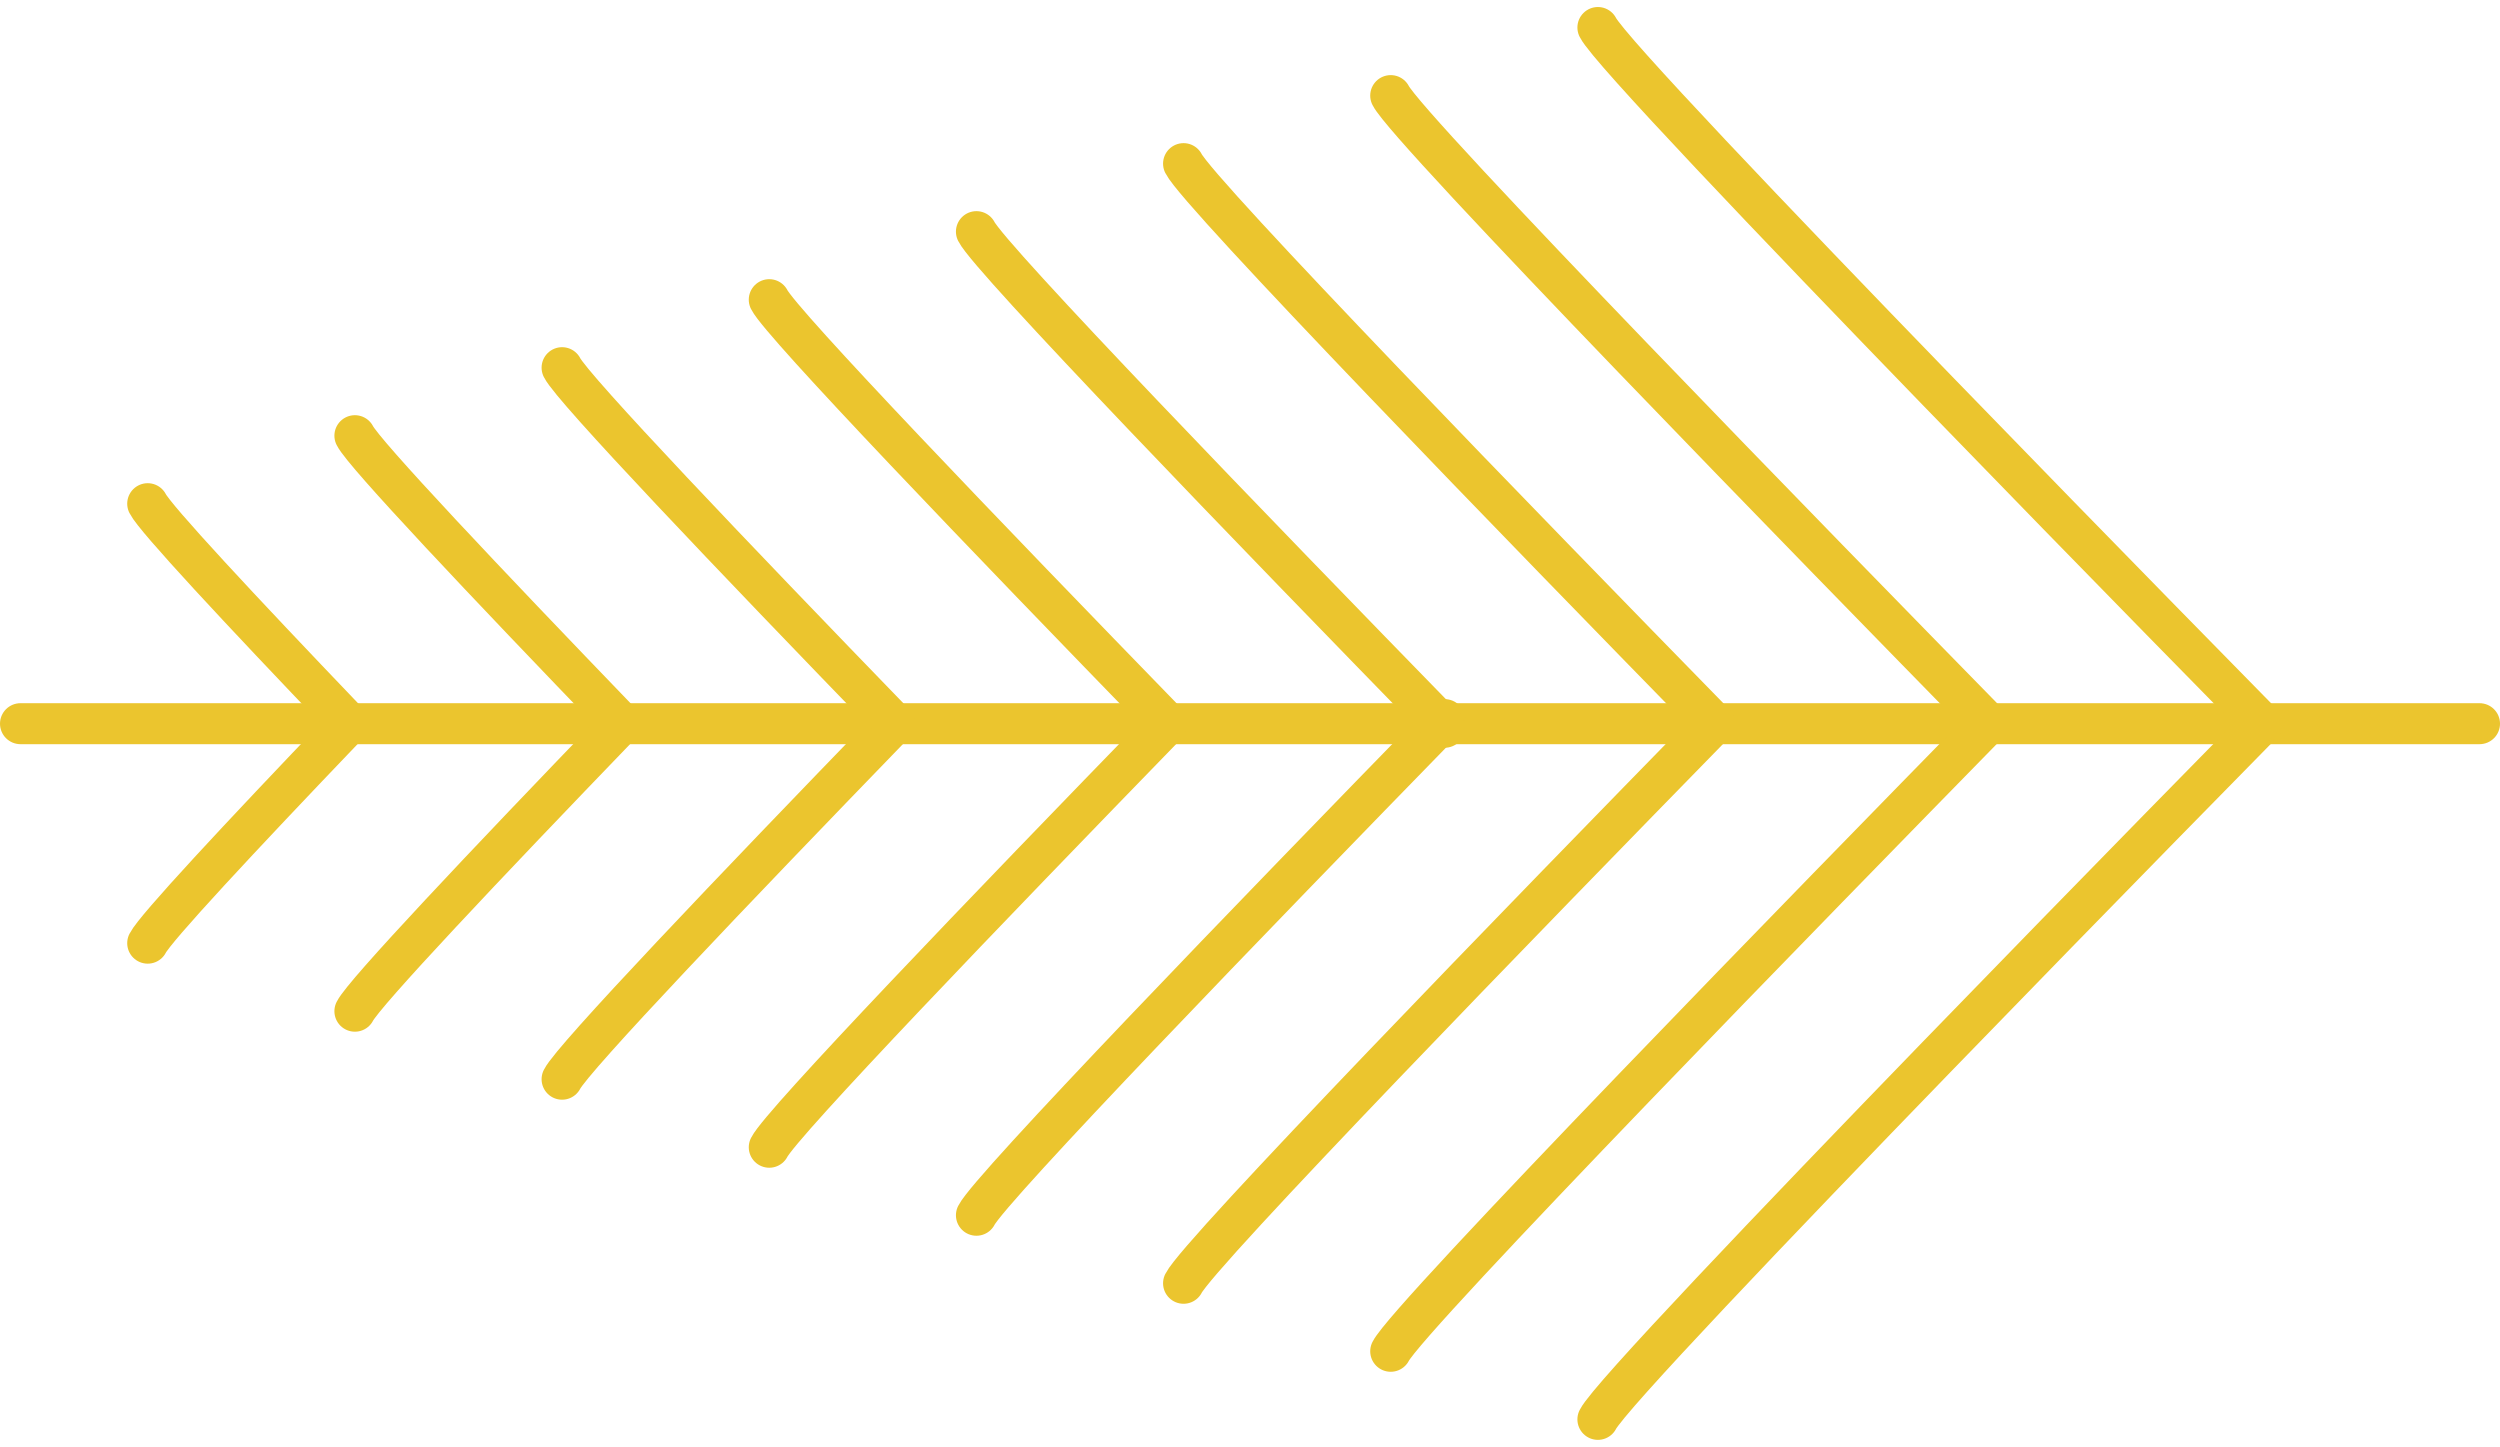 <svg xmlns="http://www.w3.org/2000/svg" width="91.5" height="52.955" viewBox="0 0 91.5 52.955">
  <g id="Ornament_L" data-name="Ornament L" transform="translate(-2.28 54.979) rotate(-90)">
    <g id="Group_119" data-name="Group 119" transform="translate(3.03 3.03)">
      <line id="Line_50" data-name="Line 50" y2="90" transform="translate(25.462)" fill="none" stroke="#ebc52e" stroke-linecap="round" stroke-linejoin="round" stroke-width="1.5"/>
      <g id="Group_117" data-name="Group 117" transform="translate(0 4.656)">
        <path id="Path_822" data-name="Path 822" d="M3.03,219.64c1.543.77,25.462,24.305,25.462,24.305" transform="translate(-3.03 -166.563)" fill="none" stroke="#ebc52e" stroke-linecap="round" stroke-linejoin="round" stroke-width="1.5"/>
        <path id="Path_823" data-name="Path 823" d="M12.38,191.19c1.234.618,16.8,15.819,22.972,21.861" transform="translate(-9.888 -145.696)" fill="none" stroke="#ebc52e" stroke-linecap="round" stroke-linejoin="round" stroke-width="1.5"/>
        <path id="Path_824" data-name="Path 824" d="M21.72,162.74c1.093.546,13.383,12.484,20.48,19.422" transform="translate(-16.739 -124.828)" fill="none" stroke="#ebc52e" stroke-linecap="round" stroke-linejoin="round" stroke-width="1.5"/>
        <path id="Path_825" data-name="Path 825" d="M31.06,134.3c.978.49,10.97,10.147,18.14,17.138" transform="translate(-23.589 -103.969)" fill="none" stroke="#ebc52e" stroke-linecap="round" stroke-linejoin="round" stroke-width="1.5"/>
        <path id="Path_826" data-name="Path 826" d="M40.4,105.85c.864.432,8.734,7.993,15.5,14.569" transform="translate(-30.44 -83.101)" fill="none" stroke="#ebc52e" stroke-linecap="round" stroke-linejoin="round" stroke-width="1.5"/>
        <path id="Path_827" data-name="Path 827" d="M49.74,77.4c.76.378,6.933,6.266,13.009,12.151" transform="translate(-37.29 -62.234)" fill="none" stroke="#ebc52e" stroke-linecap="round" stroke-linejoin="round" stroke-width="1.5"/>
        <path id="Path_828" data-name="Path 828" d="M59.08,48.95c.656.328,5.344,4.758,10.523,9.75" transform="translate(-44.141 -41.367)" fill="none" stroke="#ebc52e" stroke-linecap="round" stroke-linejoin="round" stroke-width="1.5"/>
        <path id="Path_829" data-name="Path 829" d="M68.42,20.5c.541.272,3.846,3.35,7.9,7.231" transform="translate(-50.991 -20.5)" fill="none" stroke="#ebc52e" stroke-linecap="round" stroke-linejoin="round" stroke-width="1.5"/>
      </g>
      <g id="Group_118" data-name="Group 118" transform="translate(25.331 4.656)">
        <path id="Path_830" data-name="Path 830" d="M124.092,219.64c-1.543.77-25.462,24.305-25.462,24.305" transform="translate(-98.481 -166.563)" fill="none" stroke="#ebc52e" stroke-linecap="round" stroke-linejoin="round" stroke-width="1.5"/>
        <path id="Path_831" data-name="Path 831" d="M121.592,191.19c-1.234.618-16.8,15.819-22.972,21.861" transform="translate(-98.473 -145.696)" fill="none" stroke="#ebc52e" stroke-linecap="round" stroke-linejoin="round" stroke-width="1.5"/>
        <path id="Path_832" data-name="Path 832" d="M119.11,162.74c-1.093.546-13.383,12.484-20.48,19.422" transform="translate(-98.481 -124.828)" fill="none" stroke="#ebc52e" stroke-linecap="round" stroke-linejoin="round" stroke-width="1.5"/>
        <path id="Path_833" data-name="Path 833" d="M116.21,134.3c-.978.49-10.971,10.147-18.14,17.138" transform="translate(-98.07 -103.969)" fill="none" stroke="#ebc52e" stroke-linecap="round" stroke-linejoin="round" stroke-width="1.5"/>
        <path id="Path_834" data-name="Path 834" d="M114.131,105.85c-.864.432-8.734,7.993-15.5,14.569" transform="translate(-98.481 -83.101)" fill="none" stroke="#ebc52e" stroke-linecap="round" stroke-linejoin="round" stroke-width="1.5"/>
        <path id="Path_835" data-name="Path 835" d="M111.649,77.4c-.76.378-6.933,6.266-13.009,12.151" transform="translate(-98.488 -62.234)" fill="none" stroke="#ebc52e" stroke-linecap="round" stroke-linejoin="round" stroke-width="1.5"/>
        <path id="Path_836" data-name="Path 836" d="M109.153,48.95c-.656.328-5.344,4.758-10.523,9.75" transform="translate(-98.481 -41.367)" fill="none" stroke="#ebc52e" stroke-linecap="round" stroke-linejoin="round" stroke-width="1.5"/>
        <path id="Path_837" data-name="Path 837" d="M107.023,20.5c-.541.272-3.846,3.35-7.9,7.231" transform="translate(-98.84 -20.5)" fill="none" stroke="#ebc52e" stroke-linecap="round" stroke-linejoin="round" stroke-width="1.5"/>
      </g>
    </g>
  </g>
</svg>
